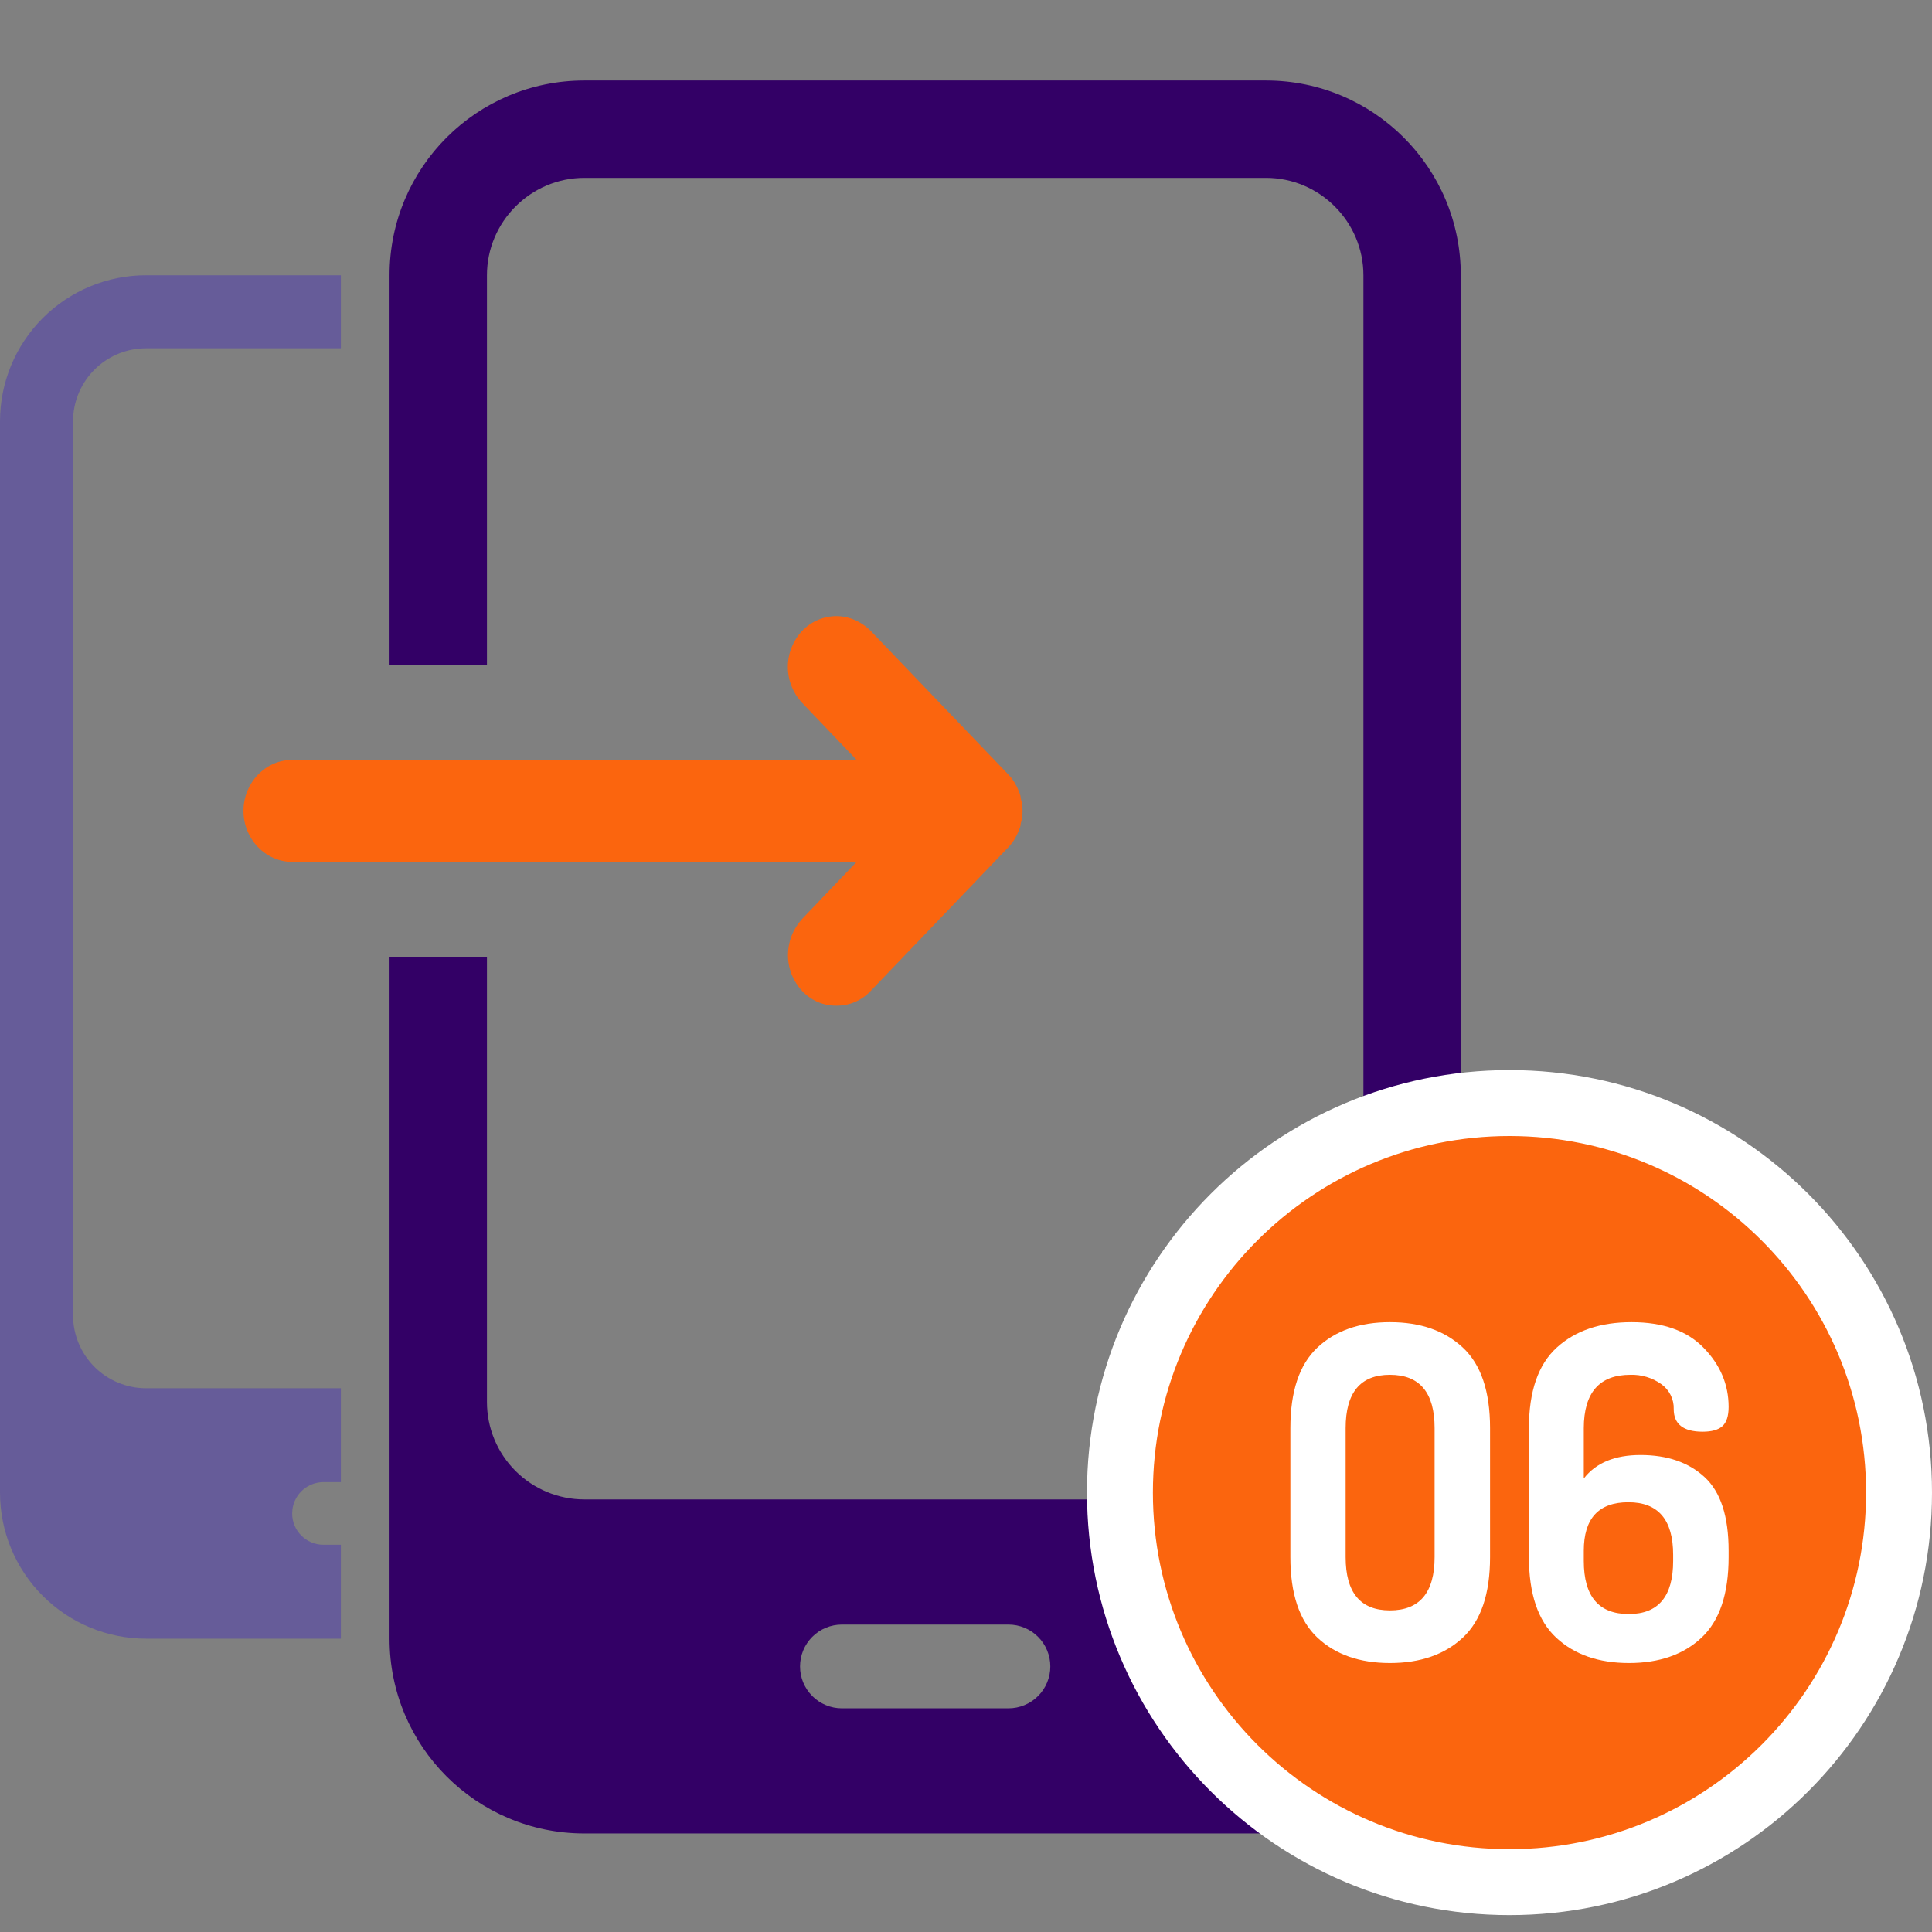 <svg width="104" height="104" viewBox="0 0 104 104" fill="none" xmlns="http://www.w3.org/2000/svg">
<rect x="0" y="0" width="104" height="104" fill="#808080" stroke="none"/>
<g clip-path="url(#clip0_212_6898)">
<path fill-rule="evenodd" clip-rule="evenodd" d="M18.348 14.817V18.749H7.864C6.886 18.749 5.944 19.113 5.22 19.77C4.497 20.427 4.044 21.331 3.95 22.303L3.932 22.681V70.798C3.932 71.841 4.346 72.841 5.083 73.578C5.821 74.315 6.821 74.73 7.864 74.73H18.348V79.783H17.413C17.008 79.783 16.617 79.929 16.311 80.193C16.005 80.457 15.805 80.822 15.745 81.222L15.727 81.471C15.727 82.402 16.482 83.154 17.413 83.154H18.348V88.21H7.864C5.778 88.21 3.778 87.382 2.303 85.907C0.828 84.433 0 82.432 0 80.347V22.681C0 20.595 0.828 18.595 2.303 17.121C3.778 15.646 5.778 14.817 7.864 14.817H18.348Z" fill="#665C99"/>
<path fill-rule="evenodd" clip-rule="evenodd" d="M45.32 87.451C45.024 87.451 44.731 87.509 44.457 87.622C44.184 87.735 43.935 87.901 43.726 88.111C43.517 88.32 43.351 88.569 43.237 88.842C43.124 89.116 43.066 89.409 43.066 89.705C43.066 90.001 43.124 90.294 43.237 90.567C43.351 90.841 43.517 91.089 43.726 91.299C43.935 91.508 44.184 91.674 44.457 91.787C44.731 91.901 45.024 91.959 45.32 91.959H54.284C54.58 91.959 54.874 91.901 55.147 91.787C55.42 91.674 55.669 91.508 55.878 91.299C56.088 91.089 56.254 90.841 56.367 90.567C56.48 90.294 56.539 90.001 56.539 89.705C56.539 89.409 56.48 89.116 56.367 88.842C56.254 88.569 56.088 88.32 55.878 88.111C55.669 87.901 55.42 87.735 55.147 87.622C54.874 87.509 54.58 87.451 54.284 87.451H45.32ZM20.969 35.787V14.818C20.969 9.025 25.661 4.333 31.454 4.333H68.15C73.943 4.333 78.635 9.025 78.635 14.818V88.211C78.635 94.004 73.943 98.695 68.15 98.695H31.454C25.661 98.695 20.969 94.004 20.969 88.211V51.514H26.212V75.472C26.212 76.862 26.764 78.195 27.747 79.179C28.73 80.162 30.064 80.714 31.454 80.714H68.15C69.541 80.714 70.874 80.162 71.857 79.179C72.841 78.195 73.393 76.862 73.393 75.472V14.818C73.393 11.934 71.034 9.575 68.15 9.575H31.454C28.571 9.575 26.212 11.934 26.212 14.818V35.787H20.969Z" fill="#330066"/>
<path fill-rule="evenodd" clip-rule="evenodd" d="M54.84 44.72C54.709 45.05 54.526 45.352 54.29 45.598L46.872 53.339C46.636 53.595 46.347 53.799 46.027 53.936C45.706 54.073 45.36 54.141 45.011 54.135C44.666 54.139 44.325 54.069 44.009 53.932C43.693 53.795 43.409 53.593 43.176 53.339C42.688 52.818 42.417 52.131 42.416 51.417C42.416 50.704 42.678 50.018 43.176 49.47L46.112 46.395H15.727C14.286 46.395 13.106 45.16 13.106 43.651C13.106 42.141 14.286 40.906 15.727 40.906H46.112L43.176 37.832C42.684 37.308 42.41 36.616 42.41 35.897C42.41 35.178 42.684 34.487 43.176 33.963C43.413 33.714 43.697 33.515 44.013 33.378C44.328 33.241 44.667 33.169 45.011 33.166C45.692 33.166 46.348 33.441 46.872 33.963L54.29 41.703C54.526 41.95 54.709 42.251 54.84 42.581C54.893 42.718 54.945 42.828 54.945 42.964C55.076 43.404 55.076 43.897 54.945 44.337C54.945 44.474 54.893 44.584 54.84 44.72Z" fill="#FB650E"/>
<path d="M81.256 101.317C92.837 101.317 102.225 91.928 102.225 80.347C102.225 68.766 92.837 59.378 81.256 59.378C69.675 59.378 60.287 68.766 60.287 80.347C60.287 91.928 69.675 101.317 81.256 101.317Z" fill="#FB650E"/>
<path fill-rule="evenodd" clip-rule="evenodd" d="M81.256 61.152C70.655 61.152 62.061 69.746 62.061 80.347C62.061 90.948 70.655 99.542 81.256 99.542C91.858 99.542 100.452 90.948 100.452 80.347C100.452 69.746 91.858 61.152 81.256 61.152ZM58.513 80.347C58.513 67.786 68.695 57.603 81.256 57.603C93.817 57.603 104 67.786 104 80.347C104 92.908 93.817 103.091 81.256 103.091C68.695 103.091 58.513 92.908 58.513 80.347Z" fill="white"/>
<path fill-rule="evenodd" clip-rule="evenodd" d="M69.461 83.817V76.876C69.461 74.897 69.946 73.453 70.916 72.541C71.885 71.629 73.188 71.173 74.824 71.173C76.462 71.173 77.767 71.629 78.745 72.541C79.723 73.453 80.21 74.897 80.21 76.876V83.817C80.21 85.796 79.723 87.241 78.745 88.153C77.767 89.065 76.462 89.521 74.824 89.521C73.188 89.521 71.885 89.065 70.916 88.153C69.946 87.241 69.461 85.796 69.461 83.817ZM72.436 83.817C72.436 85.731 73.23 86.688 74.821 86.688C76.42 86.688 77.225 85.731 77.225 83.817V76.876C77.225 74.963 76.423 74.006 74.819 74.006C73.23 74.006 72.436 74.963 72.436 76.876V83.817ZM82.302 83.817V76.876C82.302 74.897 82.8 73.453 83.801 72.541C84.8 71.629 86.142 71.173 87.828 71.173C89.521 71.173 90.816 71.634 91.707 72.554C92.603 73.472 93.052 74.533 93.052 75.734C93.052 76.227 92.939 76.573 92.716 76.772C92.493 76.971 92.139 77.07 91.654 77.07C90.617 77.07 90.097 76.664 90.097 75.854C90.106 75.591 90.048 75.329 89.93 75.094C89.812 74.858 89.637 74.656 89.421 74.504C88.937 74.162 88.355 73.987 87.762 74.006C86.097 74.006 85.261 74.963 85.256 76.876V79.587C85.911 78.743 86.928 78.323 88.31 78.323C89.749 78.323 90.9 78.719 91.759 79.513C92.622 80.308 93.052 81.629 93.052 83.477V83.817C93.052 85.796 92.567 87.241 91.597 88.153C90.627 89.065 89.324 89.521 87.689 89.521C86.05 89.521 84.745 89.065 83.767 88.153C82.79 87.241 82.302 85.796 82.302 83.817ZM85.256 84.027C85.256 85.941 86.064 86.889 87.683 86.884C89.272 86.884 90.066 85.93 90.066 84.027V83.697C90.066 81.81 89.264 80.866 87.66 80.866C86.056 80.866 85.256 81.736 85.256 83.477V84.027Z" fill="white"/>
</g>
<defs>
<clipPath id="clip0_212_6898">
<rect width="104" height="104" fill="white"/>
</clipPath>
</defs>
</svg>
